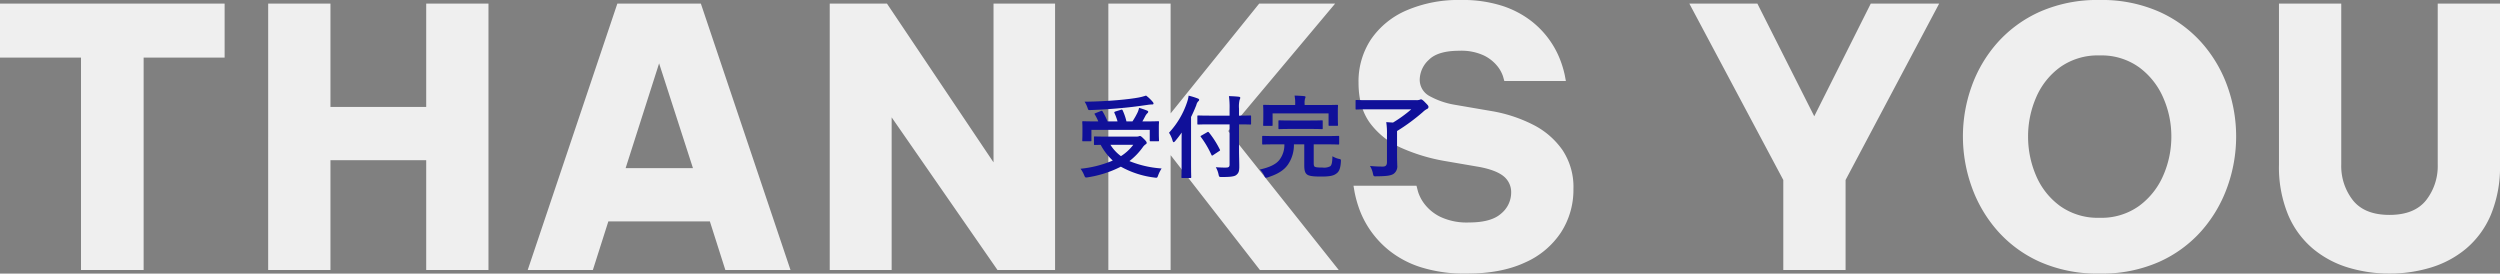 <svg xmlns="http://www.w3.org/2000/svg" width="833.4" height="91.2" viewBox="0 0 833.4 91.2"><rect x="0" y="0" width="833.4" height="91.2" fill="#808080" stroke="none"/><g transform="translate(-151.44 -181)"><path d="M31.44,0V-70.8h-27v-18H79.32v18h-27V0Zm62.4,0V-88.8H114.6v34.44h31.92V-88.8h20.76V0H146.52V-36.6H114.6V0Zm86.52,0,29.88-88.8h27.84L267.96,0H246.24l-5.16-16.2H207.24L202.08,0ZM213-33.96h22.44L224.16-68.88ZM281.04,0V-88.8h19.08l35.52,52.92V-88.8h20.52V0h-19.2L301.68-50.88V0Zm92.88,0V-88.8h20.76v36.6L424.2-88.8h25.32L413.88-46.32,450.72,0H424.44L394.68-38.28V0ZM493.44,1.2a48.738,48.738,0,0,1-15.3-2.1A32.937,32.937,0,0,1,467.7-6.36a31.891,31.891,0,0,1-6.6-7.08,31.149,31.149,0,0,1-3.6-7.08,37.775,37.775,0,0,1-1.5-5.46l-.36-2.1h21l.48,1.86a13.244,13.244,0,0,0,2.22,4.26,14.947,14.947,0,0,0,5.28,4.26,20.632,20.632,0,0,0,9.54,1.86q7.44,0,10.74-3a9.043,9.043,0,0,0,3.3-6.84,6.8,6.8,0,0,0-2.46-5.52q-2.46-2.04-7.98-3.12l-11.88-2.04a60.984,60.984,0,0,1-13.98-4.2,26.307,26.307,0,0,1-10.56-8.16Q457.32-54,457.32-62.4a25.366,25.366,0,0,1,4.14-14.46,27.416,27.416,0,0,1,11.82-9.66A43.586,43.586,0,0,1,491.4-90a43.06,43.06,0,0,1,13.92,1.98,31.931,31.931,0,0,1,9.6,5.04,30.166,30.166,0,0,1,6.18,6.48,29.9,29.9,0,0,1,3.48,6.54,33.6,33.6,0,0,1,1.5,5.04l.36,1.92H505.92l-.42-1.5a11,11,0,0,0-1.92-3.48,13.109,13.109,0,0,0-4.5-3.54,17.841,17.841,0,0,0-8.16-1.56q-7.2,0-10.2,3.06a9.141,9.141,0,0,0-3,6.42,6.152,6.152,0,0,0,3.3,5.64,26.42,26.42,0,0,0,8.34,2.88l12.6,2.16a48.273,48.273,0,0,1,13.44,4.44,26.538,26.538,0,0,1,9.84,8.4A22.145,22.145,0,0,1,528.96-27a26.106,26.106,0,0,1-4.14,14.46A27.731,27.731,0,0,1,512.76-2.46Q504.84,1.2,493.44,1.2ZM598.92,0V-30L567.6-88.8h22.68l18.96,37.56L628.08-88.8h22.8L619.68-30V0ZM704.4,1.2a47.454,47.454,0,0,1-19.92-3.9,41.439,41.439,0,0,1-14.22-10.44,44.947,44.947,0,0,1-8.58-14.7,49.774,49.774,0,0,1-2.88-16.68,49.26,49.26,0,0,1,2.88-16.62,44.408,44.408,0,0,1,8.58-14.58A41.815,41.815,0,0,1,684.48-86.1,47.454,47.454,0,0,1,704.4-90a47.142,47.142,0,0,1,19.8,3.9,41.815,41.815,0,0,1,14.22,10.38A44.409,44.409,0,0,1,747-61.14a49.26,49.26,0,0,1,2.88,16.62A49.774,49.774,0,0,1,747-27.84a44.948,44.948,0,0,1-8.58,14.7A41.439,41.439,0,0,1,724.2-2.7,47.142,47.142,0,0,1,704.4,1.2Zm0-18.6a21.444,21.444,0,0,0,13.14-3.96,24.715,24.715,0,0,0,8.04-10.14,32.173,32.173,0,0,0,2.7-13.02,31.888,31.888,0,0,0-2.7-12.9,24.715,24.715,0,0,0-8.04-10.14,21.444,21.444,0,0,0-13.14-3.96,21.645,21.645,0,0,0-13.26,3.96,24.259,24.259,0,0,0-7.98,10.14,32.508,32.508,0,0,0-2.64,12.9,32.8,32.8,0,0,0,2.64,13.02,24.259,24.259,0,0,0,7.98,10.14A21.645,21.645,0,0,0,704.4-17.4ZM801,1.2A47.349,47.349,0,0,1,787.32-.78a33.389,33.389,0,0,1-11.82-6.3,30.021,30.021,0,0,1-8.28-11.28,41.6,41.6,0,0,1-3.06-16.8V-88.8h20.76v53.64a18.471,18.471,0,0,0,3.9,11.94q3.9,4.86,12.18,4.86t12.18-4.86a18.471,18.471,0,0,0,3.9-11.94V-88.8h20.76v53.64a41.6,41.6,0,0,1-3.06,16.8A30.022,30.022,0,0,1,826.5-7.08a33.39,33.39,0,0,1-11.82,6.3A47.35,47.35,0,0,1,801,1.2Z" transform="translate(147 271)" fill="#efefef"/><path d="M10.53-11.46c-2.91,0-3.9-.06-4.08-.06-.3,0-.33.03-.33.33V-9c0,.3.03.33.33.33.12,0,.81-.03,1.92-.03a19.655,19.655,0,0,0,4.02,5.22A36.631,36.631,0,0,1,1.65-.75a9.972,9.972,0,0,1,1.2,2.13c.24.6.33.78.66.78a2.71,2.71,0,0,0,.63-.06A36.7,36.7,0,0,0,15.09-1.44,30.479,30.479,0,0,0,26.28,2.19c.24.03.45.06.57.06.39,0,.45-.18.69-.84A11.312,11.312,0,0,1,28.68-.84,34.627,34.627,0,0,1,17.94-3.3a22,22,0,0,0,4.41-4.56,3.92,3.92,0,0,1,.99-1.02c.24-.15.36-.27.36-.48,0-.24-.12-.54-.87-1.26-.87-.87-1.14-1.05-1.41-1.05a1.145,1.145,0,0,0-.39.12,2.86,2.86,0,0,1-.81.09Zm8.7,2.73a15.6,15.6,0,0,1-4.11,3.78,13.666,13.666,0,0,1-3.51-3.78ZM6.66-19.29c-.42.15-.42.21-.24.48a16.144,16.144,0,0,1,1.14,2.28H6.48c-2.76,0-3.75-.06-3.93-.06-.3,0-.33.03-.33.33,0,.21.06.69.06,1.71v1.5c0,1.95-.06,2.64-.06,2.82,0,.3.03.33.33.33h2.4c.3,0,.33-.03.33-.33v-3.48H24.72v3.48c0,.3.03.33.33.33h2.43c.3,0,.33-.03.33-.33,0-.18-.06-.87-.06-2.79v-1.74c0-.81.06-1.32.06-1.5,0-.3-.03-.33-.33-.33-.18,0-1.17.06-3.93.06H22.26c.36-.6.66-1.17.96-1.74a3.545,3.545,0,0,1,.66-.93c.18-.18.33-.33.33-.51,0-.21-.15-.33-.45-.45-.75-.3-1.59-.6-2.61-.9a6.512,6.512,0,0,1-.45,1.47,25.15,25.15,0,0,1-1.74,3.06H16.95a19.108,19.108,0,0,0-1.26-3.69c-.15-.3-.27-.27-.6-.18l-1.83.57c-.36.12-.42.24-.3.51a19.135,19.135,0,0,1,1.02,2.79H10.65A23.707,23.707,0,0,0,9.03-19.8c-.15-.27-.27-.33-.63-.18Zm16.83-5.85a19.943,19.943,0,0,1-2.52.66c-1.68.3-3.72.57-6.72.84-3.51.3-7.44.51-11.25.54a9.243,9.243,0,0,1,.93,1.89c.3.93.3.93.96.9,3.48-.12,7.11-.36,10.29-.66,3.63-.33,5.94-.66,8.88-1.08a9.239,9.239,0,0,1,1.44-.12c.33,0,.48-.12.48-.3a1,1,0,0,0-.33-.63A12.814,12.814,0,0,0,23.49-25.14Zm27.84,9.6V-2.13c0,.72-.3.99-1.14.99-.9.03-2.28-.03-3.45-.12a7.778,7.778,0,0,1,.9,2.34c.21.93.21.93,1.14.93,2.91,0,4.17-.18,4.8-.69.78-.63.99-1.26.99-2.79,0-1.65-.09-3.66-.09-5.76v-8.31c2.58,0,3.51.06,3.69.06.3,0,.33-.03.33-.33v-2.37c0-.3-.03-.33-.33-.33-.18,0-1.11.06-3.69.06v-2.34a9.294,9.294,0,0,1,.21-2.97,1.556,1.556,0,0,0,.21-.66c0-.15-.18-.3-.48-.33-1.08-.12-2.19-.18-3.3-.21a27.55,27.55,0,0,1,.21,4.26v2.25H45c-2.88,0-3.9-.06-4.08-.06-.3,0-.33.03-.33.33v2.37c0,.3.03.33.33.33.18,0,1.2-.06,4.08-.06ZM35.34-2.52c0,2.91-.06,4.35-.06,4.53,0,.3.03.33.33.33h2.61c.3,0,.33-.03.33-.33,0-.15-.06-1.62-.06-4.53V-18c.66-1.32,1.23-2.64,1.77-3.99a2.456,2.456,0,0,1,.6-1.2c.24-.21.33-.33.33-.54s-.15-.33-.48-.45a24.463,24.463,0,0,0-3.03-.93,10.768,10.768,0,0,1-.51,2.16,27.963,27.963,0,0,1-6.03,10.2,9.562,9.562,0,0,1,1.2,2.67c.12.33.21.48.36.48.12,0,.27-.12.51-.39.78-.93,1.5-1.86,2.16-2.82-.03,1.23-.03,2.4-.03,3.48ZM47.82-6.6c.33-.21.42-.27.27-.54a31.414,31.414,0,0,0-3.63-5.7c-.21-.21-.27-.27-.57-.09L42-11.85c-.39.24-.42.27-.21.54A32.277,32.277,0,0,1,45.27-5.4c.09.18.15.27.24.27a.928.928,0,0,0,.36-.18ZM69.6-8.88a8.208,8.208,0,0,1-1.71,5.25c-1.23,1.5-3.33,2.43-6.48,3.15a7.488,7.488,0,0,1,1.47,2.01c.27.54.39.72.66.72a2.3,2.3,0,0,0,.69-.18c2.91-.96,5.22-2.19,6.63-4.32a11.534,11.534,0,0,0,1.92-6.63h3.45v6.96c0,1.59.21,2.37.72,2.91.6.6,1.71.87,4.83.87s4.38-.3,5.4-1.2c.75-.63,1.14-1.74,1.26-3.78.03-.78.03-.78-.75-.93a7.289,7.289,0,0,1-2.07-.87c-.06,2.07-.21,2.88-.72,3.33a4.232,4.232,0,0,1-2.52.45c-1.65,0-2.49-.09-2.76-.36-.21-.27-.24-.6-.24-1.35V-8.88h4.29c2.73,0,3.69.06,3.87.06.3,0,.33-.03.33-.36v-2.19c0-.3-.03-.33-.33-.33-.18,0-1.14.06-3.87.06H66.42c-2.76,0-3.69-.06-3.87-.06-.33,0-.36.03-.36.33v2.19c0,.33.03.36.36.36.18,0,1.11-.06,3.87-.06Zm6.75-13.11v-.3a6.14,6.14,0,0,1,.12-1.8,1.532,1.532,0,0,0,.18-.6c0-.12-.18-.24-.45-.27-1.02-.09-2.1-.15-3.21-.18a12.226,12.226,0,0,1,.21,2.85v.3H66.84c-2.79,0-3.81-.06-3.99-.06-.3,0-.33.03-.33.33,0,.18.06.72.06,1.86v1.08c0,2.76-.06,3.21-.06,3.39,0,.33.03.36.33.36h2.49c.3,0,.33-.03.33-.36V-19.2H84.33v3.81c0,.3.03.33.33.33h2.49c.3,0,.33-.03.33-.33,0-.18-.06-.66-.06-3.39V-20.1c0-.9.06-1.44.06-1.62,0-.3-.03-.33-.33-.33-.18,0-1.2.06-3.99.06Zm1.95,7.98c2.67,0,3.6.06,3.78.06.3,0,.3-.03.3-.33v-2.25c0-.33,0-.36-.3-.36-.18,0-1.11.06-3.78.06H71.73c-2.7,0-3.6-.06-3.78-.06-.3,0-.33.03-.33.36v2.25c0,.3.03.33.33.33.18,0,1.08-.06,3.78-.06Zm28.86.69a64.687,64.687,0,0,0,8.67-6.39,5.421,5.421,0,0,1,1.38-.99.677.677,0,0,0,.42-.69c0-.3-.18-.54-1.05-1.41-.84-.9-1.23-1.08-1.41-1.08a.977.977,0,0,0-.42.12,3.179,3.179,0,0,1-1.17.15H97.59c-2.79,0-3.75-.06-3.93-.06-.3,0-.33.03-.33.33v2.49c0,.33.03.36.33.36.18,0,1.14-.06,3.93-.06H111.9a43.689,43.689,0,0,1-6.09,4.41l-2.25-.15a24.443,24.443,0,0,1,.24,4.11V-3c0,1.14-.45,1.53-1.41,1.53a42.568,42.568,0,0,1-4.26-.21A7.762,7.762,0,0,1,99.12.84c.21.96.24.96,1.17.93,3.06-.03,4.86-.15,5.82-.9a3.054,3.054,0,0,0,1.11-2.82c0-.72-.06-1.71-.06-3.57Z" transform="translate(510 238)" fill="#101099"/></g></svg>